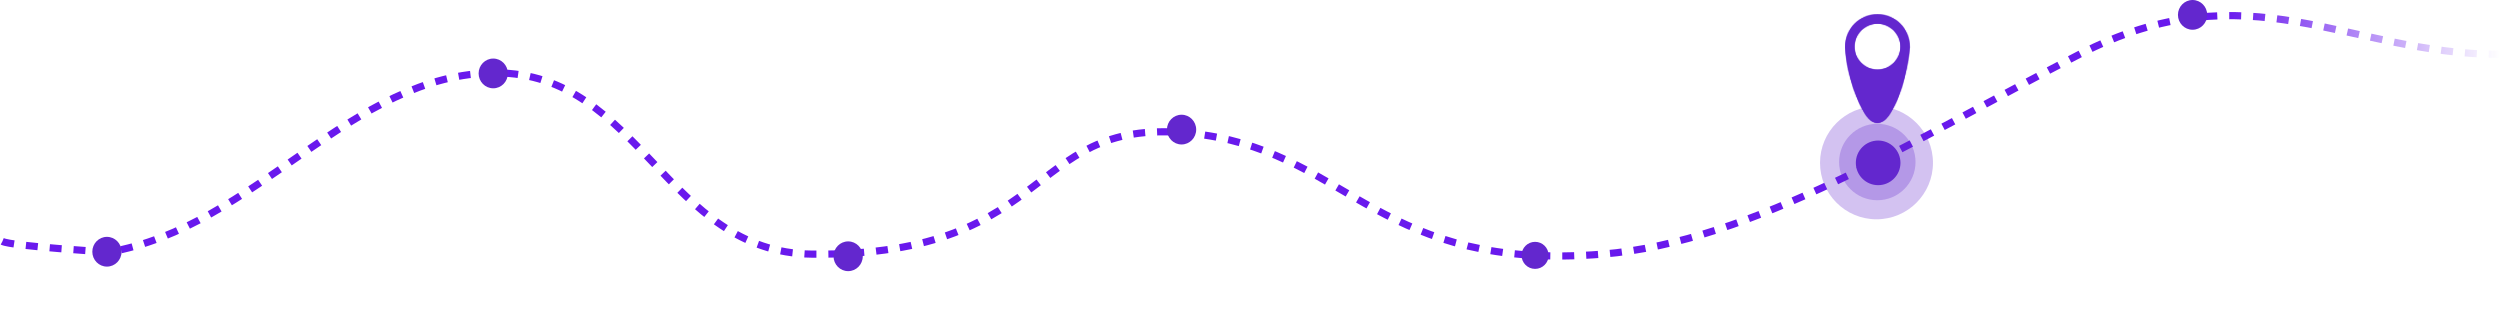 <svg width="2092" height="260" viewBox="0 0 2092 260" fill="none" xmlns="http://www.w3.org/2000/svg">
<path d="M2 202C9.5 206 91 211 91 211C214 190 294.002 61.001 414.751 61.001C535.5 61 557.5 211.418 679.547 212.661C890.603 214.811 855.5 90.835 1007.19 112.918C1129.18 130.677 1156.93 227.569 1341.02 212.661C1466.5 202.5 1602.37 116.503 1740 45.5C1881.5 -27.5 1964.5 45.5 2092 45.5" stroke="url(#paint0_linear_2530_876)" stroke-width="6" stroke-dasharray="10 10"/>
<path d="M1570.26 183.512C1596.35 183.512 1617.51 162.355 1617.51 136.256C1617.51 110.157 1596.35 89 1570.26 89C1544.16 89 1523 110.157 1523 136.256C1523 162.355 1544.16 183.512 1570.26 183.512Z" fill="#6327CE" fill-opacity="0.28"/>
<path d="M1570.94 167.557C1588.6 167.557 1602.91 153.24 1602.91 135.579C1602.91 117.917 1588.6 103.6 1570.94 103.6C1553.27 103.6 1538.96 117.917 1538.96 135.579C1538.96 153.24 1553.27 167.557 1570.94 167.557Z" fill="#6327CE" fill-opacity="0.27"/>
<path d="M1571.64 154.953C1581.95 154.953 1590.31 146.592 1590.31 136.279C1590.31 125.965 1581.95 117.604 1571.64 117.604C1561.32 117.604 1552.96 125.965 1552.96 136.279C1552.96 146.592 1561.32 154.953 1571.64 154.953Z" fill="#6327CE"/>
<path d="M709.736 226.894C716.494 226.894 721.972 221.321 721.972 214.447C721.972 207.573 716.494 202 709.736 202C702.978 202 697.5 207.573 697.5 214.447C697.5 221.321 702.978 226.894 709.736 226.894Z" fill="#6327CE"/>
<path fill-rule="evenodd" clip-rule="evenodd" d="M1544 39.552C1544 23.792 1556.12 12 1571.06 12C1586 12 1598.12 23.792 1598.12 39.552C1597.3 50.704 1592.9 77.338 1581.88 94.656C1578.44 100.888 1569.29 109.613 1560.24 94.656C1555.48 87.112 1545.57 65.53 1544 39.552ZM1571.06 58.248C1581.66 58.248 1590.25 49.657 1590.25 39.06C1590.25 28.463 1581.66 19.872 1571.06 19.872C1560.46 19.872 1551.87 28.463 1551.87 39.06C1551.87 49.657 1560.46 58.248 1571.06 58.248Z" fill="#6327CE"/>
<mask id="mask0_2530_876" style="mask-type:luminance" maskUnits="userSpaceOnUse" x="1544" y="12" width="55" height="91">
<path fill-rule="evenodd" clip-rule="evenodd" d="M1544 39.552C1544 23.792 1556.12 12 1571.06 12C1586 12 1598.12 23.792 1598.12 39.552C1597.3 50.704 1592.9 77.338 1581.88 94.656C1578.44 100.888 1569.29 109.613 1560.24 94.656C1555.48 87.112 1545.57 65.53 1544 39.552ZM1571.06 58.248C1581.66 58.248 1590.25 49.657 1590.25 39.06C1590.25 28.463 1581.66 19.872 1571.06 19.872C1560.46 19.872 1551.87 28.463 1551.87 39.06C1551.87 49.657 1560.46 58.248 1571.06 58.248Z" fill="white"/>
</mask>
<g mask="url(#mask0_2530_876)">
<path d="M1544 39.552H1543V39.582V39.612L1544 39.552ZM1598.12 39.552L1599.12 39.625V39.589V39.552H1598.12ZM1581.88 94.656L1581.04 94.119L1581.02 94.145L1581.01 94.172L1581.88 94.656ZM1560.24 94.656L1561.09 94.138V94.13L1561.08 94.123L1560.24 94.656ZM1571.06 11C1555.56 11 1543 23.244 1543 39.552H1545C1545 24.34 1556.67 13 1571.06 13V11ZM1599.12 39.552C1599.12 23.244 1586.56 11 1571.06 11V13C1585.45 13 1597.12 24.34 1597.12 39.552H1599.12ZM1582.73 95.193C1588.32 86.405 1592.21 75.301 1594.8 65.036C1597.39 54.762 1598.7 45.259 1599.12 39.625L1597.12 39.479C1596.72 44.997 1595.42 54.386 1592.86 64.547C1590.29 74.716 1586.47 85.588 1581.04 94.119L1582.73 95.193ZM1559.38 95.174C1561.7 99.003 1564.08 101.419 1566.48 102.721C1568.9 104.038 1571.27 104.178 1573.44 103.564C1577.67 102.364 1580.99 98.337 1582.76 95.14L1581.01 94.172C1579.33 97.207 1576.36 100.658 1572.89 101.64C1571.21 102.116 1569.38 102.023 1567.43 100.964C1565.45 99.889 1563.3 97.788 1561.09 94.138L1559.38 95.174ZM1543 39.612C1544.59 65.781 1554.56 87.523 1559.39 95.189L1561.08 94.123C1556.4 86.701 1546.56 65.279 1545 39.492L1543 39.612ZM1589.25 39.06C1589.25 49.105 1581.1 57.248 1571.06 57.248V59.248C1582.21 59.248 1591.25 50.21 1591.25 39.06H1589.25ZM1571.06 20.872C1581.1 20.872 1589.25 29.015 1589.25 39.06H1591.25C1591.25 27.911 1582.21 18.872 1571.06 18.872V20.872ZM1552.87 39.06C1552.87 29.015 1561.01 20.872 1571.06 20.872V18.872C1559.91 18.872 1550.87 27.911 1550.87 39.06H1552.87ZM1571.06 57.248C1561.01 57.248 1552.87 49.105 1552.87 39.06H1550.87C1550.87 50.21 1559.91 59.248 1571.06 59.248V57.248Z" fill="#6327CE"/>
</g>
<path d="M1284.56 225C1290.81 225 1295.88 219.934 1295.88 213.684C1295.88 207.435 1290.81 202.368 1284.56 202.368C1278.31 202.368 1273.24 207.435 1273.24 213.684C1273.24 219.934 1278.31 225 1284.56 225Z" fill="#6327CE"/>
<path d="M988.736 120.894C995.494 120.894 1000.97 115.321 1000.97 108.447C1000.97 101.573 995.494 96 988.736 96C981.978 96 976.5 101.573 976.5 108.447C976.5 115.321 981.978 120.894 988.736 120.894Z" fill="#6327CE"/>
<path d="M412.736 73.894C419.494 73.894 424.972 68.321 424.972 61.447C424.972 54.573 419.494 49 412.736 49C405.978 49 400.5 54.573 400.5 61.447C400.5 68.321 405.978 73.894 412.736 73.894Z" fill="#6327CE"/>
<path d="M89.486 223.094C96.244 223.094 101.722 217.521 101.722 210.647C101.722 203.773 96.244 198.2 89.486 198.2C82.728 198.2 77.25 203.773 77.25 210.647C77.25 217.521 82.728 223.094 89.486 223.094Z" fill="#6327CE"/>
<path d="M1834.74 24.894C1841.5 24.894 1846.98 19.321 1846.98 12.447C1846.98 5.573 1841.5 0 1834.74 0C1827.98 0 1822.5 5.573 1822.5 12.447C1822.5 19.321 1827.98 24.894 1834.74 24.894Z" fill="#6327CE"/>
<path d="M1569.97 148.094C1576.73 148.094 1582.21 142.521 1582.21 135.647C1582.21 128.773 1576.73 123.2 1569.97 123.2C1563.22 123.2 1557.74 128.773 1557.74 135.647C1557.74 142.521 1563.22 148.094 1569.97 148.094Z" fill="#6327CE"/>
<defs>
<linearGradient id="paint0_linear_2530_876" x1="-5" y1="214" x2="2091.5" y2="214" gradientUnits="userSpaceOnUse">
<stop offset="0.891" stop-color="#6919ED"/>
<stop offset="1" stop-color="#6919ED" stop-opacity="0"/>
</linearGradient>
</defs>
</svg>

